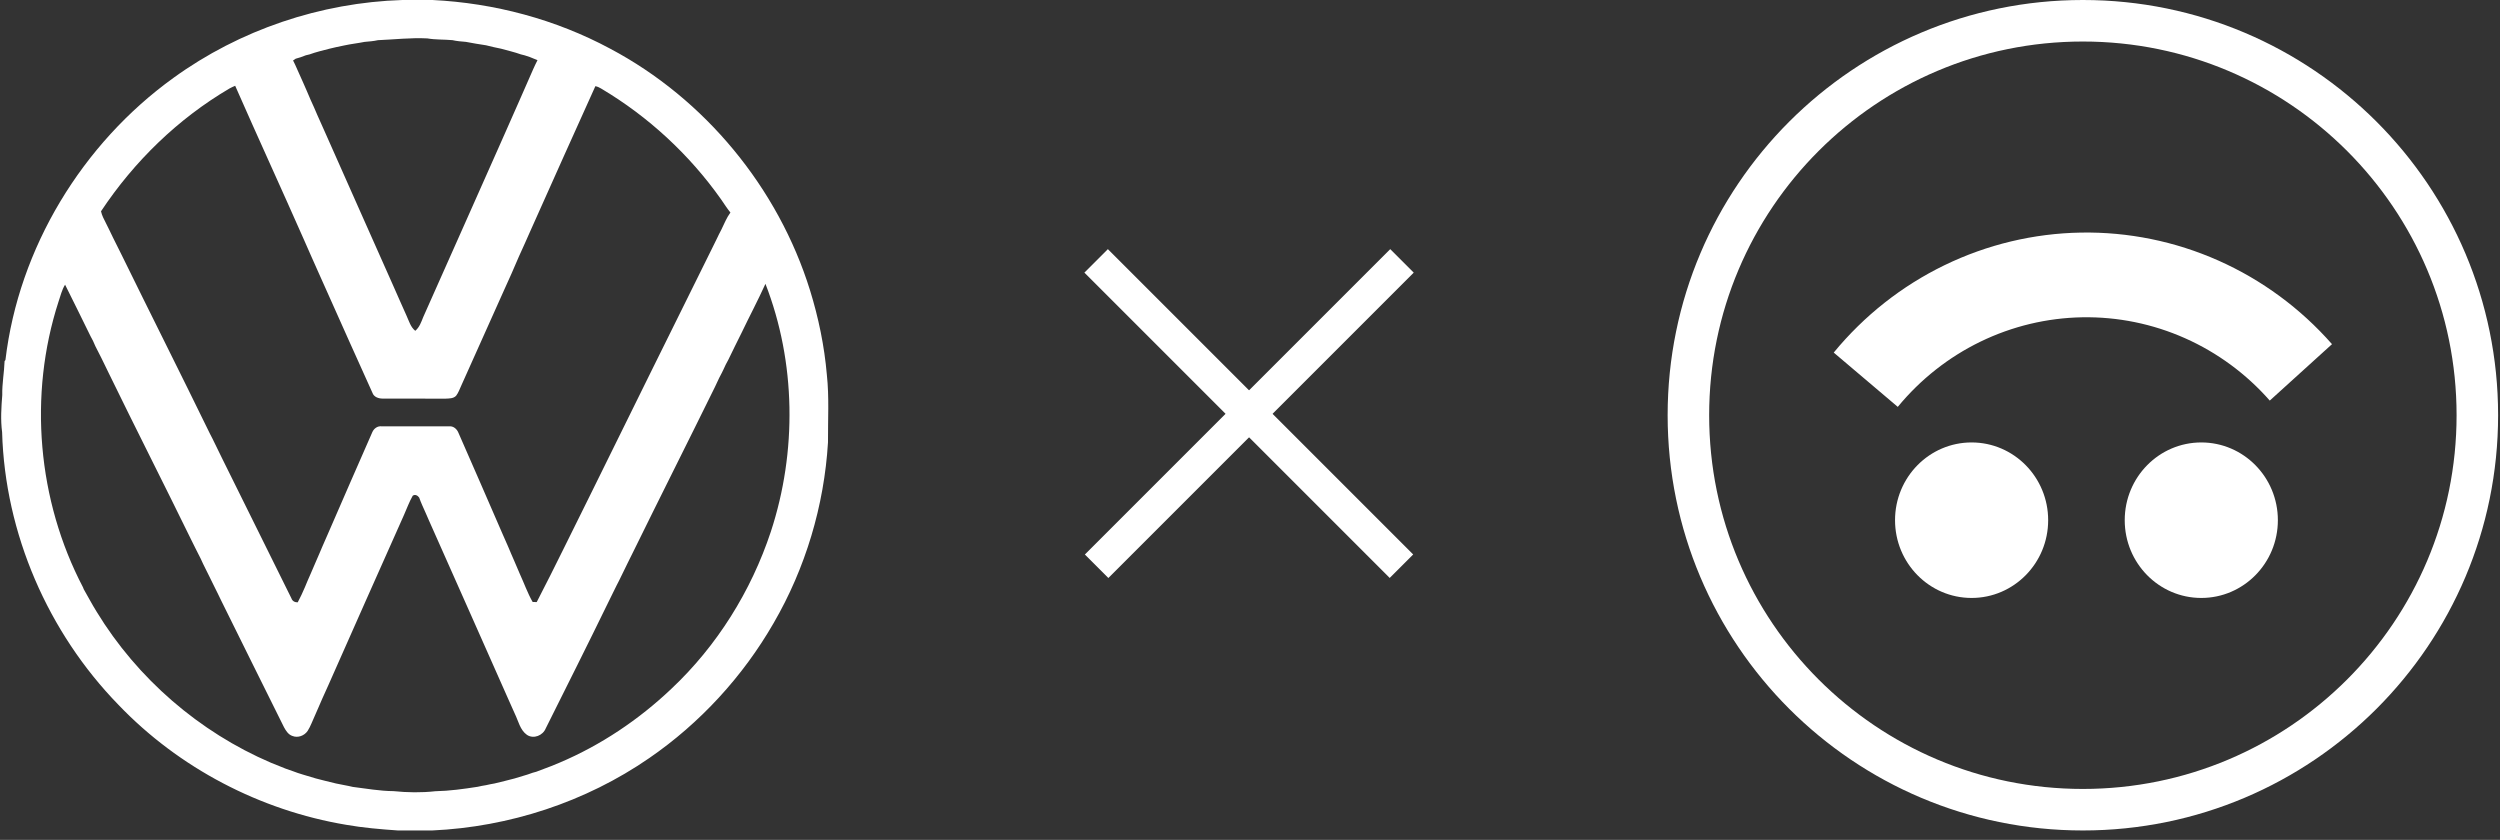 <?xml version="1.0" encoding="UTF-8"?>
<svg xmlns="http://www.w3.org/2000/svg" width="128" height="43" viewBox="0 0 128 43" fill="none">
  <rect x="0" y="0" width="128" height="43" fill="#333333" stroke="none"/>
  <path d="M126.84 21.26C126.84 32.415 117.797 41.457 106.643 41.457C95.488 41.457 86.446 32.415 86.446 21.26C86.446 10.106 95.488 1.063 106.643 1.063C117.797 1.063 126.84 10.106 126.84 21.26Z" stroke="white" stroke-width="2.126"></path>
  <path fill-rule="evenodd" clip-rule="evenodd" d="M113.585 13.342C115.803 14.328 117.786 15.787 119.399 17.621L116.212 20.51C115.008 19.141 113.528 18.052 111.872 17.316C110.216 16.58 108.424 16.215 106.617 16.245C104.809 16.276 103.03 16.702 101.399 17.493C99.768 18.285 98.325 19.424 97.166 20.832L93.887 18.052C95.438 16.165 97.372 14.639 99.557 13.579C101.741 12.519 104.125 11.949 106.545 11.908C108.966 11.867 111.367 12.356 113.585 13.342ZM112.706 30.615C114.871 30.615 116.627 28.833 116.627 26.634C116.627 24.436 114.871 22.653 112.706 22.653C110.541 22.653 108.786 24.436 108.786 26.634C108.786 28.833 110.541 30.615 112.706 30.615ZM100.946 30.615C103.111 30.615 104.866 28.833 104.866 26.634C104.866 24.436 103.111 22.653 100.946 22.653C98.781 22.653 97.026 24.436 97.026 26.634C97.026 28.833 98.781 30.615 100.946 30.615Z" fill="white"></path>
  <g clip-path="url(#clip0_18_106)">
    <path d="M20.603 0H22.141C25.307 0.156 28.443 0.989 31.241 2.492C36.089 5.062 39.843 9.616 41.475 14.869C41.91 16.274 42.209 17.724 42.335 19.189C42.459 20.336 42.386 21.497 42.393 22.649C42.198 25.893 41.241 29.092 39.61 31.901C38.032 34.642 35.841 37.025 33.24 38.815C29.978 41.066 26.076 42.341 22.126 42.52H20.376C19.487 42.458 18.596 42.384 17.718 42.229C13.317 41.491 9.159 39.32 6.065 36.087C2.458 32.383 0.252 27.312 0.108 22.125C0.024 21.494 0.067 20.858 0.116 20.225C0.103 19.642 0.215 19.069 0.235 18.488L0.278 18.435C0.96 12.69 4.215 7.35 8.883 3.986C12.28 1.525 16.419 0.132 20.603 0ZM19.349 2.057C19.124 2.109 18.894 2.124 18.665 2.145C18.324 2.214 17.978 2.25 17.638 2.324C17.497 2.358 17.354 2.385 17.213 2.413C17.098 2.444 16.981 2.469 16.864 2.495C16.524 2.584 16.18 2.664 15.849 2.785C15.802 2.798 15.706 2.82 15.658 2.831C15.572 2.864 15.486 2.897 15.4 2.928C15.313 2.954 15.226 2.98 15.139 3.006C15.094 3.036 15.049 3.065 15.005 3.096C15.081 3.245 15.153 3.397 15.218 3.552C15.316 3.778 15.419 4.002 15.52 4.226C15.646 4.521 15.781 4.812 15.902 5.109C16.02 5.365 16.137 5.624 16.245 5.885C16.468 6.367 16.673 6.857 16.893 7.339C17.965 9.768 19.053 12.188 20.128 14.616C20.241 14.875 20.361 15.132 20.471 15.393C20.585 15.652 20.703 15.91 20.817 16.169C20.941 16.438 21.021 16.745 21.261 16.938C21.476 16.759 21.567 16.491 21.667 16.24C21.797 15.959 21.92 15.675 22.044 15.392C23.21 12.764 24.387 10.139 25.55 7.509C25.664 7.25 25.781 6.993 25.894 6.733C26.007 6.474 26.124 6.216 26.237 5.956C26.352 5.697 26.467 5.439 26.581 5.178C26.705 4.896 26.829 4.613 26.953 4.331C27.067 4.071 27.185 3.813 27.295 3.552C27.367 3.394 27.439 3.235 27.52 3.08C27.386 3.029 27.257 2.97 27.125 2.92C27.036 2.893 26.949 2.863 26.862 2.833C26.815 2.821 26.719 2.797 26.671 2.785C26.34 2.666 25.996 2.59 25.658 2.494C25.4 2.444 25.142 2.384 24.887 2.319C24.543 2.263 24.197 2.215 23.855 2.144C23.625 2.124 23.392 2.109 23.167 2.056C22.737 2.016 22.304 2.04 21.878 1.966C21.032 1.922 20.191 2.023 19.349 2.057ZM11.752 4.529C9.114 6.078 6.865 8.266 5.172 10.818C5.217 11.027 5.316 11.217 5.414 11.405C5.544 11.658 5.665 11.916 5.789 12.172C5.931 12.46 6.073 12.748 6.219 13.034C7.719 16.095 9.254 19.14 10.748 22.205C10.79 22.285 10.832 22.366 10.873 22.447C11.044 22.793 11.216 23.142 11.383 23.491C12.56 25.873 13.744 28.251 14.92 30.633C14.97 30.778 15.095 30.843 15.243 30.84C15.376 30.595 15.493 30.341 15.603 30.084C15.697 29.846 15.804 29.612 15.906 29.376C16.004 29.151 16.098 28.925 16.197 28.7C16.297 28.464 16.405 28.23 16.501 27.992C16.602 27.769 16.698 27.543 16.796 27.318C17.546 25.587 18.302 23.857 19.061 22.13C19.141 21.941 19.33 21.801 19.541 21.828C20.689 21.826 21.838 21.825 22.987 21.829C23.212 21.801 23.398 21.966 23.475 22.166C24.225 23.883 24.98 25.598 25.722 27.319C25.82 27.544 25.917 27.77 26.019 27.994C26.115 28.231 26.221 28.465 26.322 28.7C26.421 28.925 26.514 29.152 26.612 29.378C26.834 29.858 27.008 30.361 27.27 30.82L27.48 30.827C28.433 28.989 29.33 27.12 30.257 25.267C32.318 21.068 34.401 16.88 36.473 12.687C36.634 12.381 36.769 12.063 36.933 11.759C37.079 11.462 37.2 11.149 37.398 10.882C37.224 10.668 37.077 10.437 36.922 10.211C35.299 7.913 33.189 5.963 30.774 4.531C30.684 4.475 30.587 4.433 30.483 4.412C29.416 6.773 28.354 9.138 27.298 11.505C27.162 11.822 27.012 12.132 26.878 12.449C26.779 12.676 26.677 12.901 26.572 13.125C26.446 13.421 26.312 13.713 26.189 14.009C26.059 14.29 25.932 14.572 25.808 14.855C25.08 16.488 24.349 18.118 23.615 19.747C23.535 19.921 23.472 20.106 23.355 20.26C23.219 20.41 22.995 20.402 22.811 20.411C21.746 20.407 20.681 20.413 19.617 20.408C19.393 20.413 19.141 20.335 19.064 20.101C18.275 18.354 17.489 16.605 16.71 14.855C16.585 14.572 16.458 14.29 16.331 14.008C16.205 13.713 16.07 13.422 15.94 13.13C15.815 12.846 15.691 12.562 15.565 12.279C14.403 9.645 13.199 7.028 12.041 4.392C11.944 4.434 11.846 4.477 11.752 4.529ZM39.191 14.532C38.807 15.377 38.372 16.197 37.972 17.033C37.855 17.263 37.739 17.493 37.628 17.726C37.516 17.956 37.402 18.186 37.291 18.418C37.247 18.5 37.203 18.583 37.159 18.665C37.119 18.754 37.077 18.843 37.035 18.931C37.013 18.976 36.969 19.065 36.947 19.11C36.903 19.191 36.861 19.274 36.819 19.356C36.753 19.508 36.68 19.657 36.608 19.806C35.205 22.659 33.773 25.497 32.373 28.35C32.351 28.394 32.309 28.479 32.287 28.522C32.227 28.636 32.172 28.753 32.115 28.87C32.057 28.984 32.001 29.1 31.946 29.217C31.89 29.331 31.831 29.445 31.777 29.562C31.756 29.605 31.714 29.692 31.692 29.736C31.651 29.816 31.609 29.896 31.568 29.977C31.429 30.267 31.283 30.553 31.142 30.843C30.092 33 29.015 35.144 27.943 37.291C27.795 37.658 27.324 37.853 26.981 37.626C26.627 37.377 26.542 36.917 26.361 36.549C26.232 36.269 26.106 35.985 25.983 35.702C24.709 32.812 23.416 29.929 22.137 27.041C22.024 26.781 21.903 26.524 21.794 26.262C21.679 26.002 21.556 25.745 21.462 25.476C21.388 25.37 21.253 25.294 21.132 25.381C20.951 25.694 20.832 26.039 20.683 26.368C19.391 29.279 18.086 32.185 16.803 35.101C16.703 35.324 16.601 35.548 16.5 35.772C16.378 36.067 16.242 36.357 16.117 36.652C15.996 36.909 15.905 37.183 15.75 37.424C15.583 37.669 15.252 37.795 14.971 37.681C14.764 37.613 14.64 37.417 14.541 37.235C13.477 35.078 12.394 32.931 11.336 30.772C11.282 30.656 11.225 30.541 11.169 30.427C11.059 30.195 10.944 29.965 10.827 29.736C10.806 29.692 10.764 29.605 10.742 29.561C10.688 29.445 10.629 29.332 10.571 29.218C10.515 29.102 10.458 28.987 10.4 28.873C10.357 28.779 10.314 28.687 10.271 28.594C10.199 28.456 10.13 28.317 10.06 28.179C9.975 28.006 9.892 27.832 9.802 27.661C8.405 24.802 6.961 21.966 5.568 19.105C5.548 19.061 5.505 18.973 5.483 18.93C5.386 18.724 5.283 18.521 5.184 18.317C5.08 18.12 4.986 17.92 4.882 17.724C4.843 17.632 4.801 17.541 4.761 17.45C4.717 17.369 4.675 17.289 4.633 17.209C4.201 16.33 3.771 15.451 3.332 14.576C3.166 14.842 3.098 15.152 2.996 15.445C1.448 20.229 1.919 25.623 4.251 30.073C4.26 30.096 4.277 30.144 4.287 30.167C4.509 30.552 4.714 30.946 4.95 31.323C7.032 34.739 10.199 37.478 13.867 39.05C14.011 39.108 14.154 39.167 14.299 39.223C14.405 39.267 14.511 39.308 14.618 39.352C14.74 39.394 14.863 39.438 14.986 39.481C15.073 39.512 15.159 39.543 15.245 39.575C15.331 39.603 15.417 39.63 15.504 39.657C15.725 39.727 15.95 39.786 16.17 39.856C16.513 39.948 16.858 40.031 17.203 40.114C17.346 40.139 17.489 40.166 17.631 40.199C17.775 40.227 17.921 40.254 18.064 40.29C18.756 40.374 19.445 40.502 20.146 40.506C20.857 40.579 21.578 40.59 22.29 40.511C23.016 40.497 23.737 40.395 24.453 40.284C24.597 40.249 24.742 40.225 24.887 40.2C25.03 40.165 25.173 40.14 25.318 40.114C25.662 40.031 26.007 39.948 26.35 39.856C26.57 39.786 26.793 39.725 27.014 39.655C27.101 39.623 27.188 39.593 27.277 39.563C27.322 39.551 27.411 39.526 27.457 39.514C27.712 39.416 27.969 39.324 28.223 39.224C28.366 39.165 28.509 39.106 28.653 39.047C30.765 38.15 32.701 36.853 34.367 35.273C36.706 33.076 38.459 30.268 39.468 27.219C40.81 23.126 40.755 18.554 39.191 14.532Z" fill="white"></path>
  </g>
  <rect x="71.18" y="12.756" width="1.701" height="22.111" transform="rotate(45 71.18 12.756)" fill="white"></rect>
  <rect width="1.701" height="22.111" transform="matrix(-0.707 0.707 0.707 0.707 56.723 12.756)" fill="white"></rect>
  <defs>
    <clipPath id="clip0_18_106">
      <rect width="42.52" height="42.52" fill="white"></rect>
    </clipPath>
  </defs>
</svg>
